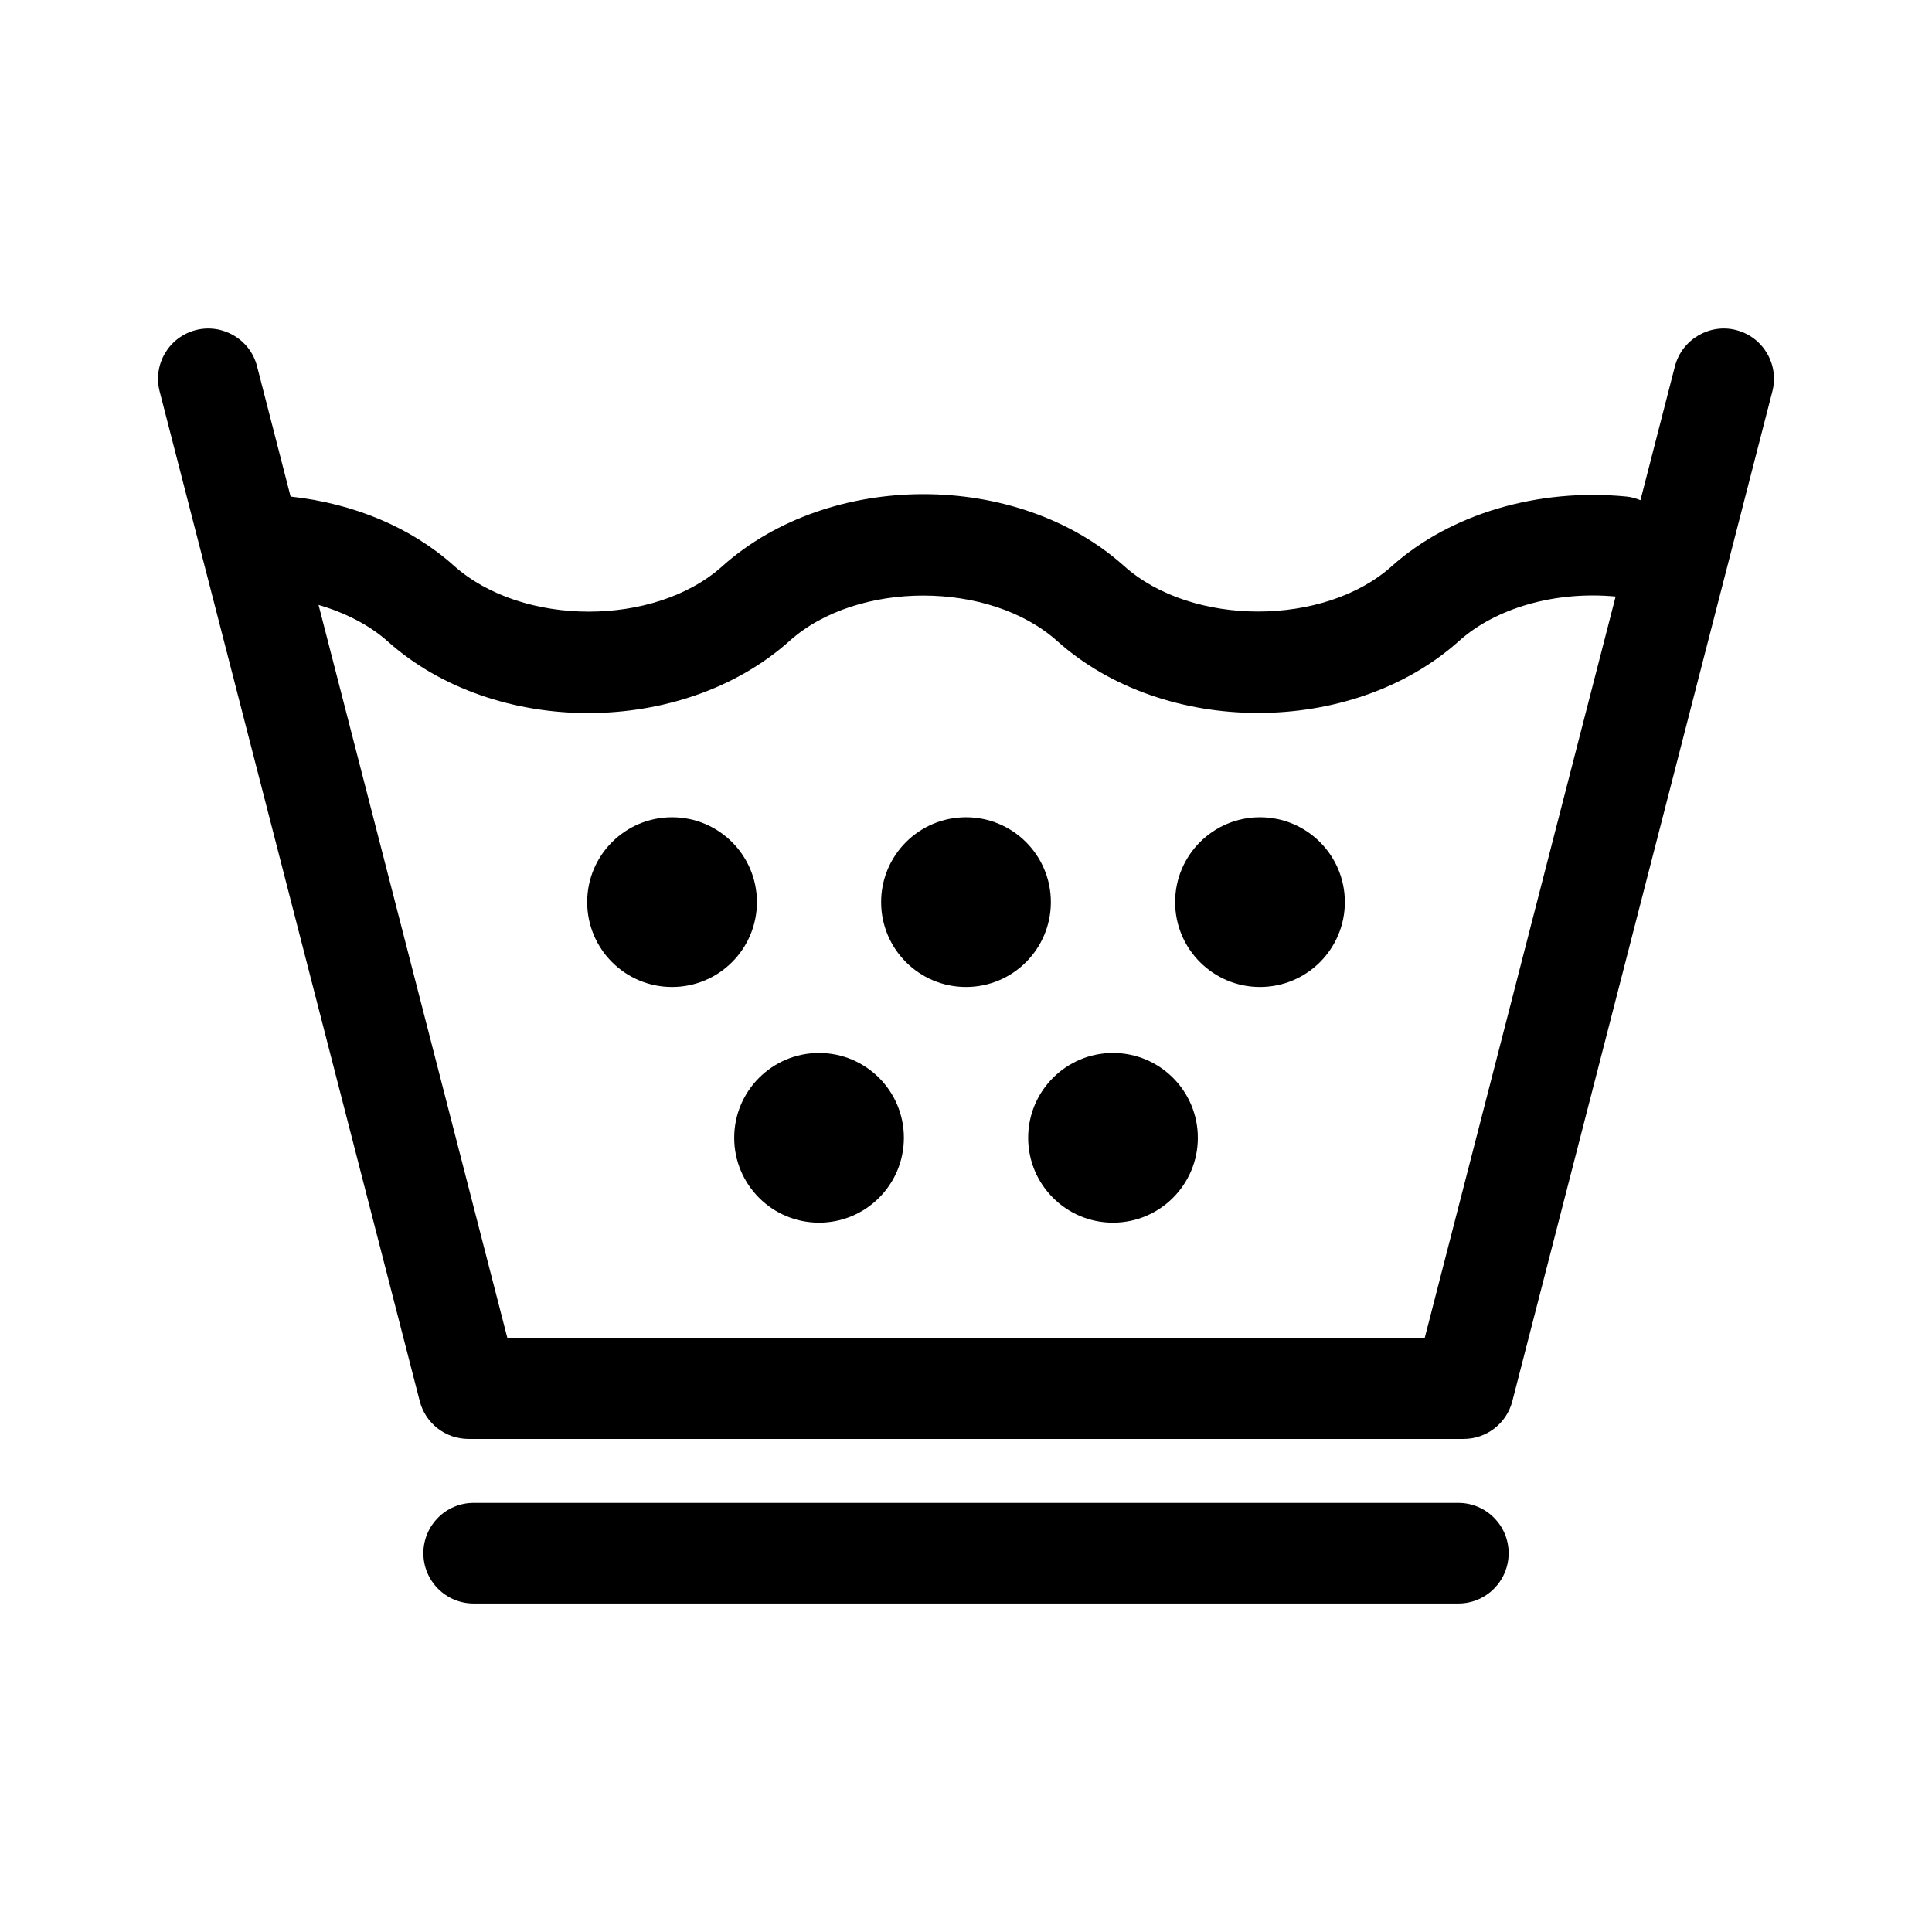 <?xml version="1.0" encoding="UTF-8"?>
<!-- Uploaded to: SVG Repo, www.svgrepo.com, Generator: SVG Repo Mixer Tools -->
<svg fill="#000000" width="800px" height="800px" version="1.1" viewBox="144 144 512 512" xmlns="http://www.w3.org/2000/svg">
 <g>
  <path d="m530.46 542.28h-260.94c-7.359 0-13.32 5.977-13.32 13.332 0 7.371 5.953 13.332 13.32 13.332h260.95c7.371 0 13.332-5.965 13.332-13.332 0.004-7.359-5.961-13.332-13.344-13.332z"/>
  <path d="m604.11 231.48c-6.988-1.82-14.379 2.438-16.234 9.574l-9.141 35.504c-1.152-0.469-2.352-0.836-3.652-0.961-23.422-2.312-46.723 4.555-62.242 18.438-17.863 16.031-52.984 16.043-70.93-0.023-28.344-25.422-78.09-25.422-106.54 0.086-17.863 16.012-52.969 16.031-71.102-0.203-11.305-10.113-26.469-16.48-43.258-18.305l-8.891-34.531c-1.824-7.133-9.16-11.395-16.234-9.574-7.113 1.828-11.422 9.094-9.582 16.227l68.938 267.62c1.523 5.894 6.832 10 12.906 10h263.73c6.07 0 11.387-4.106 12.906-10l68.918-267.62c1.836-7.141-2.465-14.402-9.594-16.23zm-82.574 267.2h-243.05l-50.07-194.38c7.027 2.082 13.391 5.266 18.32 9.664 14.152 12.664 33.648 19.008 53.16 19.008 19.543-0.02 39.117-6.379 53.352-19.129 17.906-16.031 53.02-16.02 70.93 0.047 28.355 25.391 78.09 25.414 106.47-0.016 9.793-8.785 25.52-13.285 41.508-11.789z"/>
  <path d="m422.49 383.07c0 12.422-10.066 22.492-22.488 22.492s-22.492-10.07-22.492-22.492c0-12.422 10.07-22.488 22.492-22.488s22.488 10.066 22.488 22.488"/>
  <path d="m344.59 383.07c0 12.422-10.07 22.492-22.492 22.492s-22.488-10.07-22.488-22.492c0-12.422 10.066-22.488 22.488-22.488s22.492 10.066 22.492 22.488"/>
  <path d="m500.4 383.07c0 12.422-10.07 22.492-22.492 22.492-12.418 0-22.488-10.07-22.488-22.492 0-12.422 10.07-22.488 22.488-22.488 12.422 0 22.492 10.066 22.492 22.488"/>
  <path d="m461.44 445.53c0 12.418-10.066 22.488-22.484 22.488s-22.484-10.07-22.484-22.488 10.066-22.484 22.484-22.484 22.484 10.066 22.484 22.484"/>
  <path d="m383.54 445.53c0 12.418-10.066 22.488-22.484 22.488-12.418 0-22.484-10.07-22.484-22.488s10.066-22.484 22.484-22.484c12.418 0 22.484 10.066 22.484 22.484"/>
 </g>
</svg>